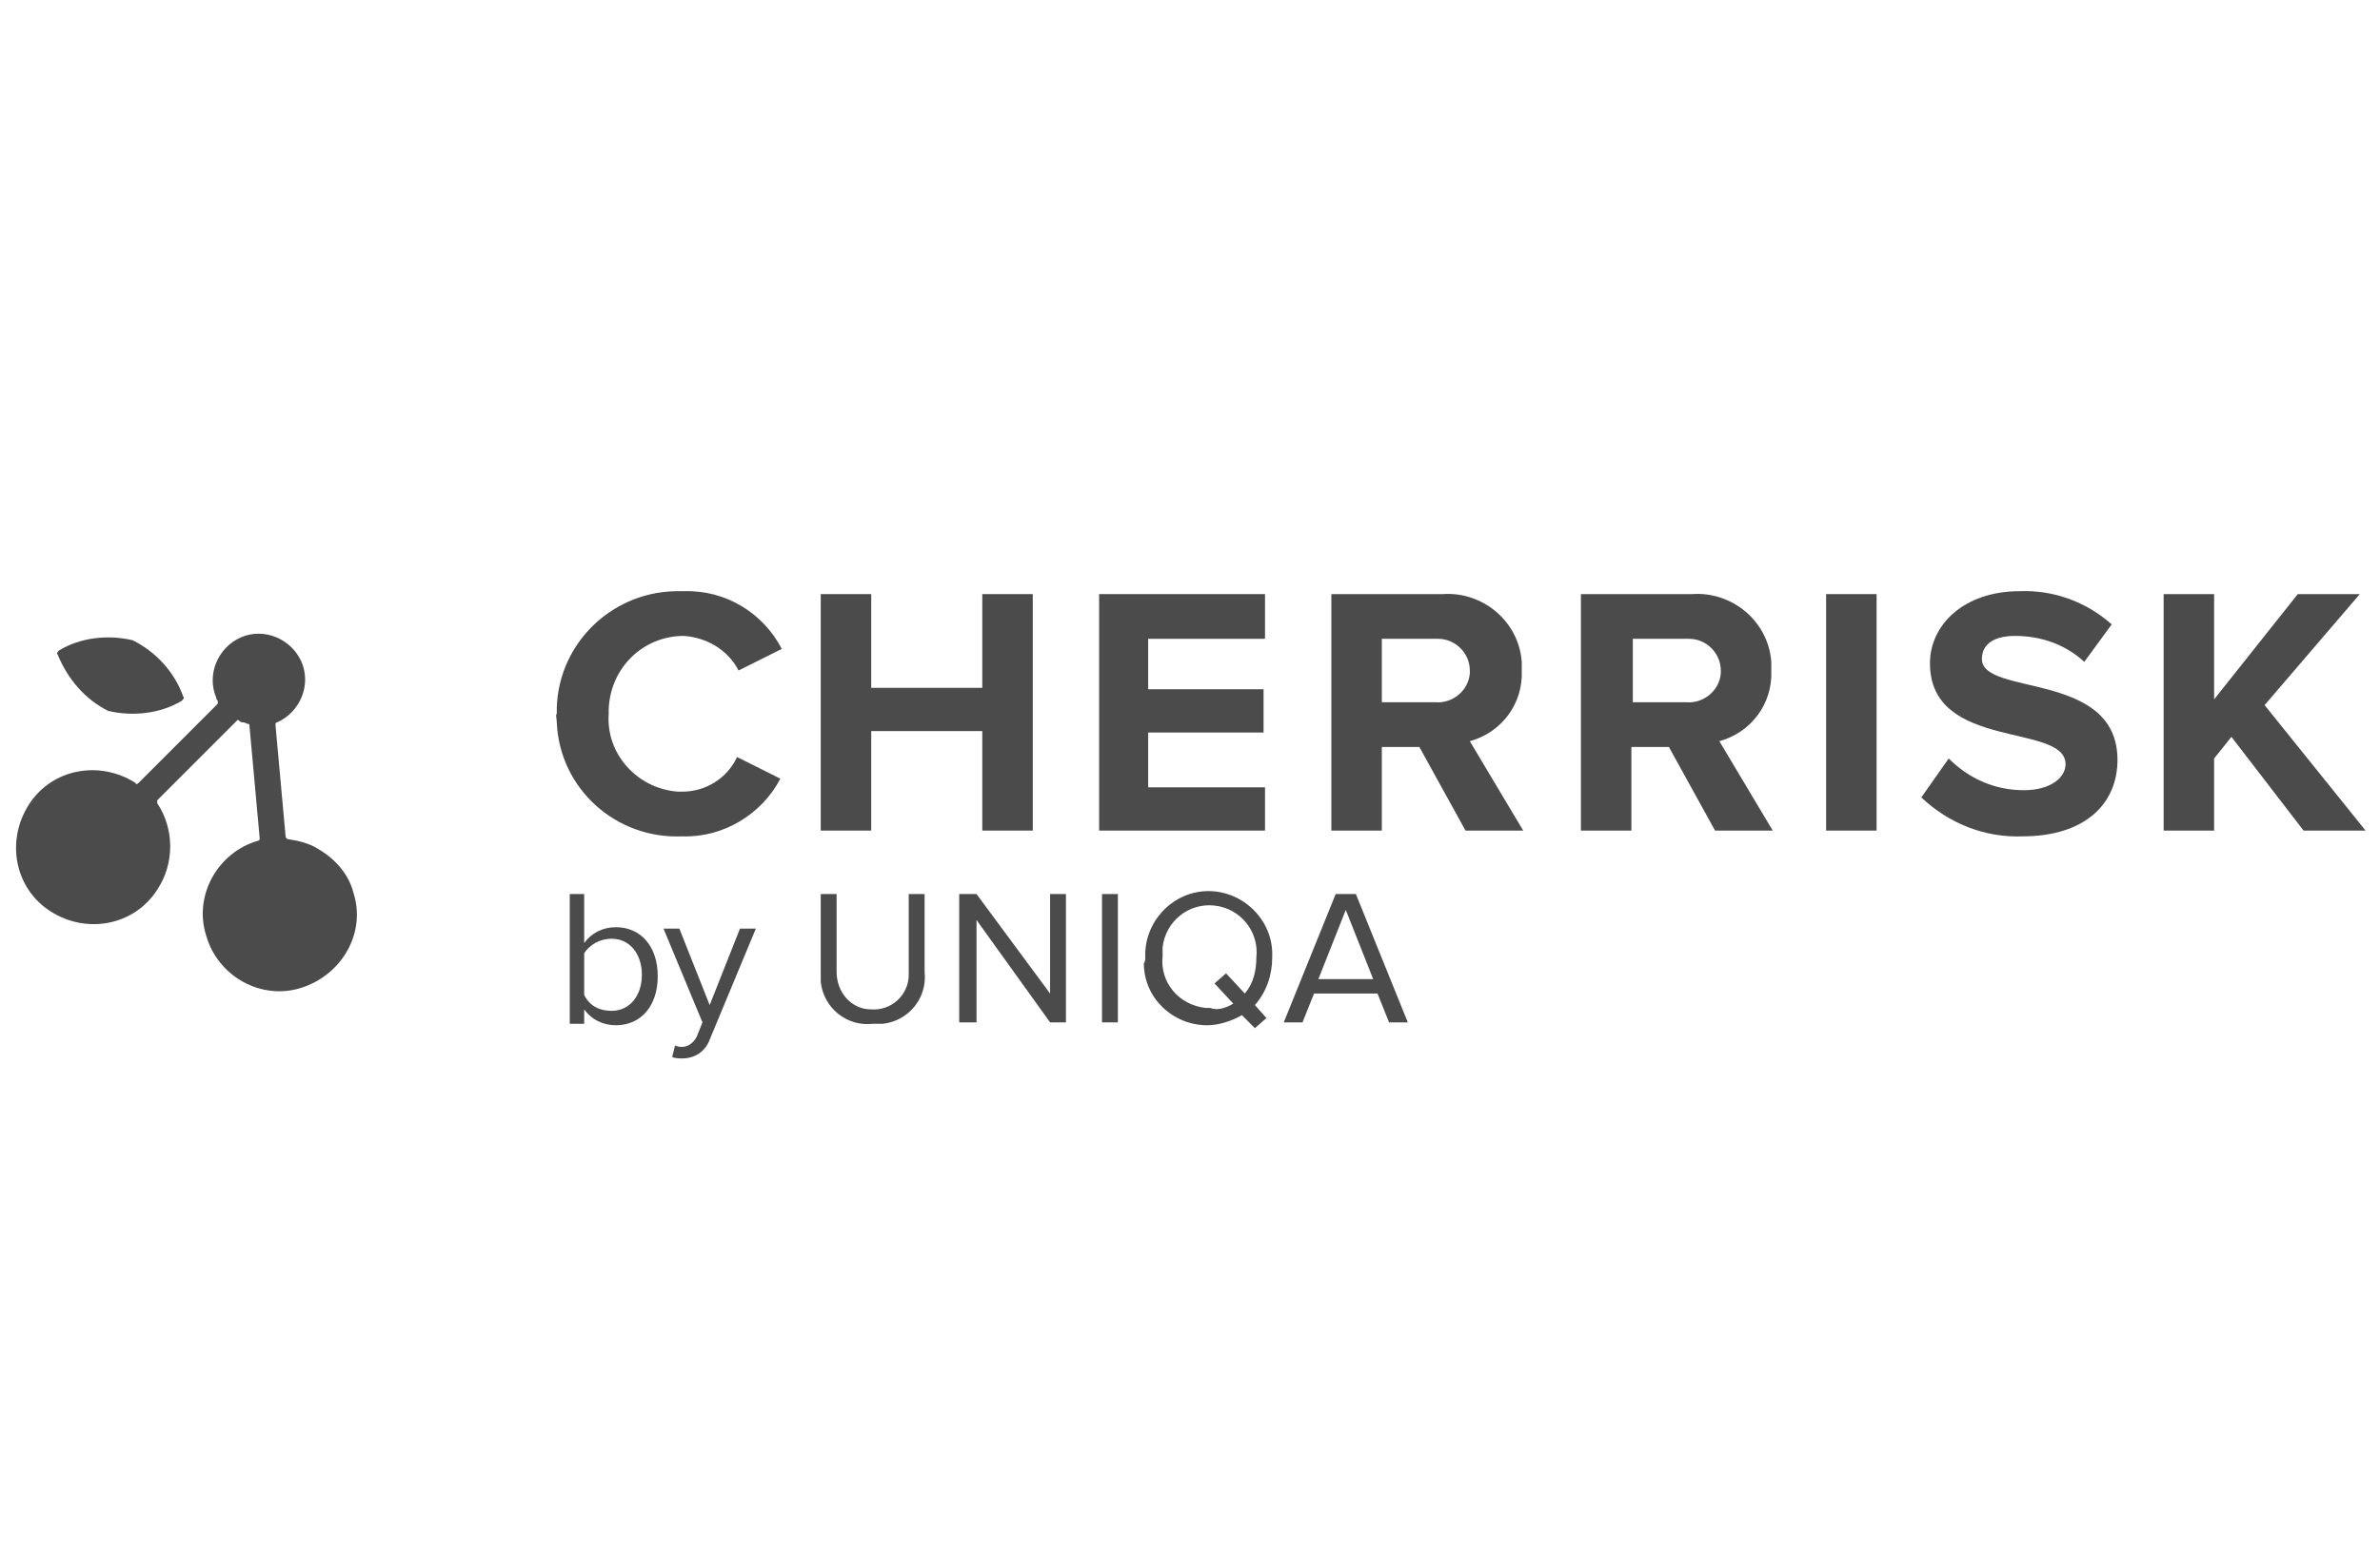 <?xml version="1.0" encoding="utf-8"?>
<!-- Generator: Adobe Illustrator 21.1.0, SVG Export Plug-In . SVG Version: 6.00 Build 0)  -->
<svg version="1.1" id="Layer_2" xmlns="http://www.w3.org/2000/svg" xmlns:xlink="http://www.w3.org/1999/xlink" x="0px" y="0px"
	 viewBox="0 0 165 108" style="enable-background:new 0 0 165 108;" xml:space="preserve">
<style type="text/css">
	.st0{clip-path:url(#SVGID_3_);}
	.st1{clip-path:url(#SVGID_4_);}
	.st2{fill:#4B4B4B;}
</style>
<title>Artboard 38</title>
<g>
	<defs>
		<polygon id="SVGID_1_" points="-3.2,38.6 -2.1,38.6 -3.2,39.7 		"/>
	</defs>
	<defs>
		<polygon id="SVGID_2_" points="-5.6,36.2 -6.8,36.2 -5.6,35.1 		"/>
	</defs>
	<clipPath id="SVGID_3_">
		<use xlink:href="#SVGID_1_"  style="overflow:visible;"/>
	</clipPath>
	<clipPath id="SVGID_4_" class="st0">
		<use xlink:href="#SVGID_2_"  style="overflow:visible;"/>
	</clipPath>
	<g class="st1">
		<path class="st2" d="M24.8,71.1c-1.6,1.1-3.5,1.7-5.4,1.7c-1.2,0-2.4-0.2-3.5-0.6L3.2,67.6c-4.8-1.8-7.3-7.1-5.6-11.9
			c0.6-1.7,1.8-3.2,3.2-4.3C1.3,51,1.9,50.5,2.5,50c0.2-0.1,0.2-0.3,0.1-0.5c-0.7-1-1.3-2.1-1.8-3.2l0-0.1c-0.2-0.5-0.6-1.7-0.8-2.4
			c0-0.1,0-0.2,0.1-0.3c0.5-0.3,1.6-1,2.2-1.3l0.1-0.1c1.7-0.9,3.6-1.5,5.5-1.5c1.6,0,3.2,0.5,4.5,1.5l0.1,0h0.1
			c0.1,0,0.1,0,0.2-0.1c0.4-0.3,0.7-0.6,1-0.8c1.2-0.9,2.7-1.4,4.2-1.4c0.8,0,1.7,0.1,2.5,0.4c2.3,0.8,4,2.7,4.5,5
			c0.5,2.1,1.2,5.4,1.9,8.6l0,0.1c0.6,2.6,1.2,5.4,1.6,7.2C29.4,65.1,27.9,68.9,24.8,71.1 M29.9,61c-0.4-1.8-1-4.7-1.6-7.2
			c-0.7-3.2-1.4-6.6-2-8.7c-0.7-2.8-2.7-5.1-5.4-6c-1-0.3-2-0.5-3-0.5c-1.8,0-3.6,0.6-5.1,1.7l-0.4,0.3c-0.5-0.3-1-0.5-1.5-0.7
			c-1-0.4-2.1-0.5-3.1-0.5c-2.2,0-4.3,0.6-6.2,1.7l-0.1,0c-0.7,0.3-2.1,1.3-2.5,1.5c-0.5,0.3-0.7,0.9-0.5,1.5c0.2,0.5,0.7,2.1,1,2.8
			l0,0c0.4,0.9,0.8,1.7,1.3,2.5c0,0,0,0.1,0,0.1c-0.3,0.2-0.6,0.5-0.9,0.7c-1.7,1.3-3,3-3.7,5c-2,5.6,0.9,11.7,6.4,13.8l12.8,4.6
			c1.3,0.5,2.6,0.7,4,0.7c5.9,0,10.7-4.7,10.8-10.6C30.2,62.8,30.1,61.9,29.9,61"/>
	</g>
</g>
<path class="st2" d="M22.1,58.9c-0.6-0.4-1.4-0.6-2.1-0.7c-0.1,0-0.2-0.1-0.2-0.2l-0.7-7.7c0-0.1,0-0.2,0.1-0.2
	c1.6-0.7,2.4-2.6,1.7-4.2s-2.6-2.4-4.2-1.7c-1.6,0.7-2.4,2.6-1.7,4.2c0,0.1,0,0.1,0.1,0.2c0,0.1,0,0.2,0,0.2l-5.5,5.5
	c-0.1,0.1-0.2,0.1-0.2,0c-2.5-1.6-5.8-1-7.4,1.5c-1.6,2.5-1,5.8,1.5,7.4c2.5,1.6,5.8,1,7.4-1.5c1.2-1.8,1.2-4.2,0-6
	c0-0.1,0-0.2,0-0.2l5.5-5.5c0.1-0.1,0.1-0.1,0.2,0c0.1,0.1,0.2,0.1,0.3,0.1c0.1,0,0.2,0.1,0.3,0.1c0.1,0,0.1,0.1,0.1,0.2l0.7,7.7
	c0,0.1,0,0.2-0.1,0.2c-2.8,0.8-4.5,3.8-3.6,6.6c0.8,2.8,3.8,4.5,6.6,3.6s4.5-3.8,3.6-6.6C24.2,60.7,23.3,59.6,22.1,58.9"/>
<path class="st2" d="M7.5,49.3c1.7,0.4,3.6,0.2,5.1-0.7c0.1-0.1,0.2-0.2,0.1-0.3c-0.6-1.7-1.9-3.1-3.5-3.9c-1.7-0.4-3.6-0.2-5.1,0.7
	c-0.1,0.1-0.2,0.2-0.1,0.3C4.7,47.1,5.9,48.5,7.5,49.3"/>
<path class="st2" d="M38.6,49.5c-0.1-4.6,3.6-8.4,8.2-8.5c0.2,0,0.4,0,0.6,0c2.9-0.1,5.5,1.5,6.8,4l-3,1.5c-0.7-1.4-2.2-2.3-3.8-2.4
	c-2.8,0-5.1,2.2-5.2,5.1c0,0.1,0,0.2,0,0.3c-0.2,2.8,2,5.2,4.8,5.4c0.1,0,0.2,0,0.3,0c1.6,0,3.1-0.9,3.8-2.4l3,1.5
	c-1.3,2.5-4,4.1-6.8,4c-4.6,0.2-8.5-3.3-8.7-7.9C38.6,49.8,38.5,49.6,38.6,49.5"/>
<polygon class="st2" points="68.1,57.6 68.1,50.7 60.4,50.7 60.4,57.6 56.9,57.6 56.9,41.2 60.4,41.2 60.4,47.7 68.1,47.7 
	68.1,41.2 71.6,41.2 71.6,57.6 "/>
<polygon class="st2" points="76.2,57.6 76.2,41.2 87.7,41.2 87.7,44.3 79.6,44.3 79.6,47.8 87.6,47.8 87.6,50.8 79.6,50.8 
	79.6,54.6 87.7,54.6 87.7,57.6 "/>
<path class="st2" d="M101.9,46.5c0-1.2-1-2.2-2.2-2.2c-0.1,0-0.1,0-0.2,0h-3.7v4.4h3.7c1.2,0.1,2.3-0.8,2.4-2
	C101.9,46.7,101.9,46.6,101.9,46.5z M101.6,57.6l-3.2-5.8h-2.6v5.8h-3.5V41.2h7.7c2.8-0.2,5.3,1.9,5.5,4.7c0,0.2,0,0.4,0,0.6
	c0.1,2.3-1.4,4.3-3.6,4.9l3.7,6.2L101.6,57.6z"/>
<path class="st2" d="M119.3,46.5c0-1.2-1-2.2-2.2-2.2c-0.1,0-0.1,0-0.2,0h-3.7v4.4h3.7c1.2,0.1,2.3-0.8,2.4-2
	C119.3,46.7,119.3,46.6,119.3,46.5z M118.9,57.6l-3.2-5.8h-2.6v5.8h-3.5V41.2h7.7c2.8-0.2,5.3,1.9,5.5,4.7c0,0.2,0,0.4,0,0.6
	c0.1,2.3-1.4,4.3-3.6,4.9l3.7,6.2L118.9,57.6z"/>
<g>
	<polygon class="st2" points="126.6,57.6 130.1,57.6 130.1,41.2 126.6,41.2 	"/>
</g>
<g>
	<path class="st2" d="M133.2,55.3l1.9-2.7c1.4,1.4,3.2,2.2,5.2,2.2c1.9,0,2.9-0.9,2.9-1.8c0-2.9-9.4-0.9-9.4-7c0-2.7,2.4-5,6.2-5
		c2.3-0.1,4.6,0.7,6.4,2.3l-1.9,2.6c-1.3-1.2-3-1.8-4.8-1.8c-1.5,0-2.3,0.6-2.3,1.6c0,2.6,9.4,0.8,9.4,7c0,3-2.2,5.3-6.6,5.3
		C137.6,58.1,135.1,57.1,133.2,55.3"/>
</g>
<g>
	<polygon class="st2" points="159.7,57.6 154.7,51.1 153.5,52.6 153.5,57.6 150,57.6 150,41.2 153.5,41.2 153.5,48.5 159.3,41.2 
		163.6,41.2 157,48.9 164,57.6 	"/>
</g>
<g>
	<path class="st2" d="M42.4,70.1c1.3,0,2.1-1.1,2.1-2.5s-0.8-2.5-2.1-2.5c-0.8,0-1.5,0.4-1.9,1v2.9C40.9,69.8,41.6,70.1,42.4,70.1z
		 M39.5,70.9V62h1v3.4c0.5-0.7,1.3-1.1,2.2-1.1c1.7,0,2.9,1.3,2.9,3.4c0,2.1-1.2,3.4-2.9,3.4c-0.9,0-1.7-0.4-2.2-1.1v1H39.5z"/>
</g>
<g>
	<path class="st2" d="M46.8,72.5c0.2,0.1,0.4,0.1,0.5,0.1c0.4,0,0.8-0.3,1-0.7l0.4-1L46,64.4h1.1l2.1,5.3l2.1-5.3h1.1l-3.2,7.7
		c-0.3,0.8-1,1.3-1.9,1.3c-0.2,0-0.5,0-0.7-0.1L46.8,72.5z"/>
</g>
<g>
	<path class="st2" d="M56.9,67.4V62h1.1v5.4C58,68.8,59,70,60.4,70c1.4,0.1,2.6-1,2.6-2.4c0-0.1,0-0.2,0-0.3V62h1.1v5.4
		c0.2,1.8-1.1,3.4-2.9,3.6c-0.2,0-0.5,0-0.7,0c-1.8,0.2-3.4-1.1-3.6-2.9C56.9,67.9,56.9,67.6,56.9,67.4"/>
</g>
<g>
	<polygon class="st2" points="72.8,70.9 67.7,63.8 67.7,70.9 66.5,70.9 66.5,62 67.7,62 72.8,68.9 72.8,62 73.9,62 73.9,70.9 	"/>
</g>
<g>
	<polygon class="st2" points="76.4,70.9 77.5,70.9 77.5,62 76.4,62 	"/>
</g>
<g>
	<path class="st2" d="M85.5,69.6l-1.3-1.4l0.8-0.7l1.3,1.4c0.6-0.7,0.8-1.6,0.8-2.5c0.2-1.8-1.1-3.4-2.9-3.6
		c-1.8-0.2-3.4,1.1-3.6,2.9c0,0.2,0,0.4,0,0.6c-0.2,1.8,1.1,3.4,3,3.6c0.1,0,0.2,0,0.3,0C84.4,70.1,85,69.9,85.5,69.6 M79.4,66.4
		c-0.1-2.4,1.8-4.5,4.2-4.6c2.4-0.1,4.5,1.8,4.6,4.2c0,0.1,0,0.2,0,0.4c0,1.2-0.4,2.4-1.2,3.3l0.8,0.9l-0.8,0.7l-0.9-0.9
		c-0.7,0.4-1.6,0.7-2.4,0.7c-2.4,0-4.4-1.9-4.4-4.3C79.4,66.7,79.4,66.5,79.4,66.4"/>
</g>
<g>
	<path class="st2" d="M93.3,63.1l-1.9,4.8h3.8L93.3,63.1z M96.3,70.9l-0.8-2h-4.4l-0.8,2H89l3.6-8.9H94l3.6,8.9L96.3,70.9z"/>
</g>
</svg>
